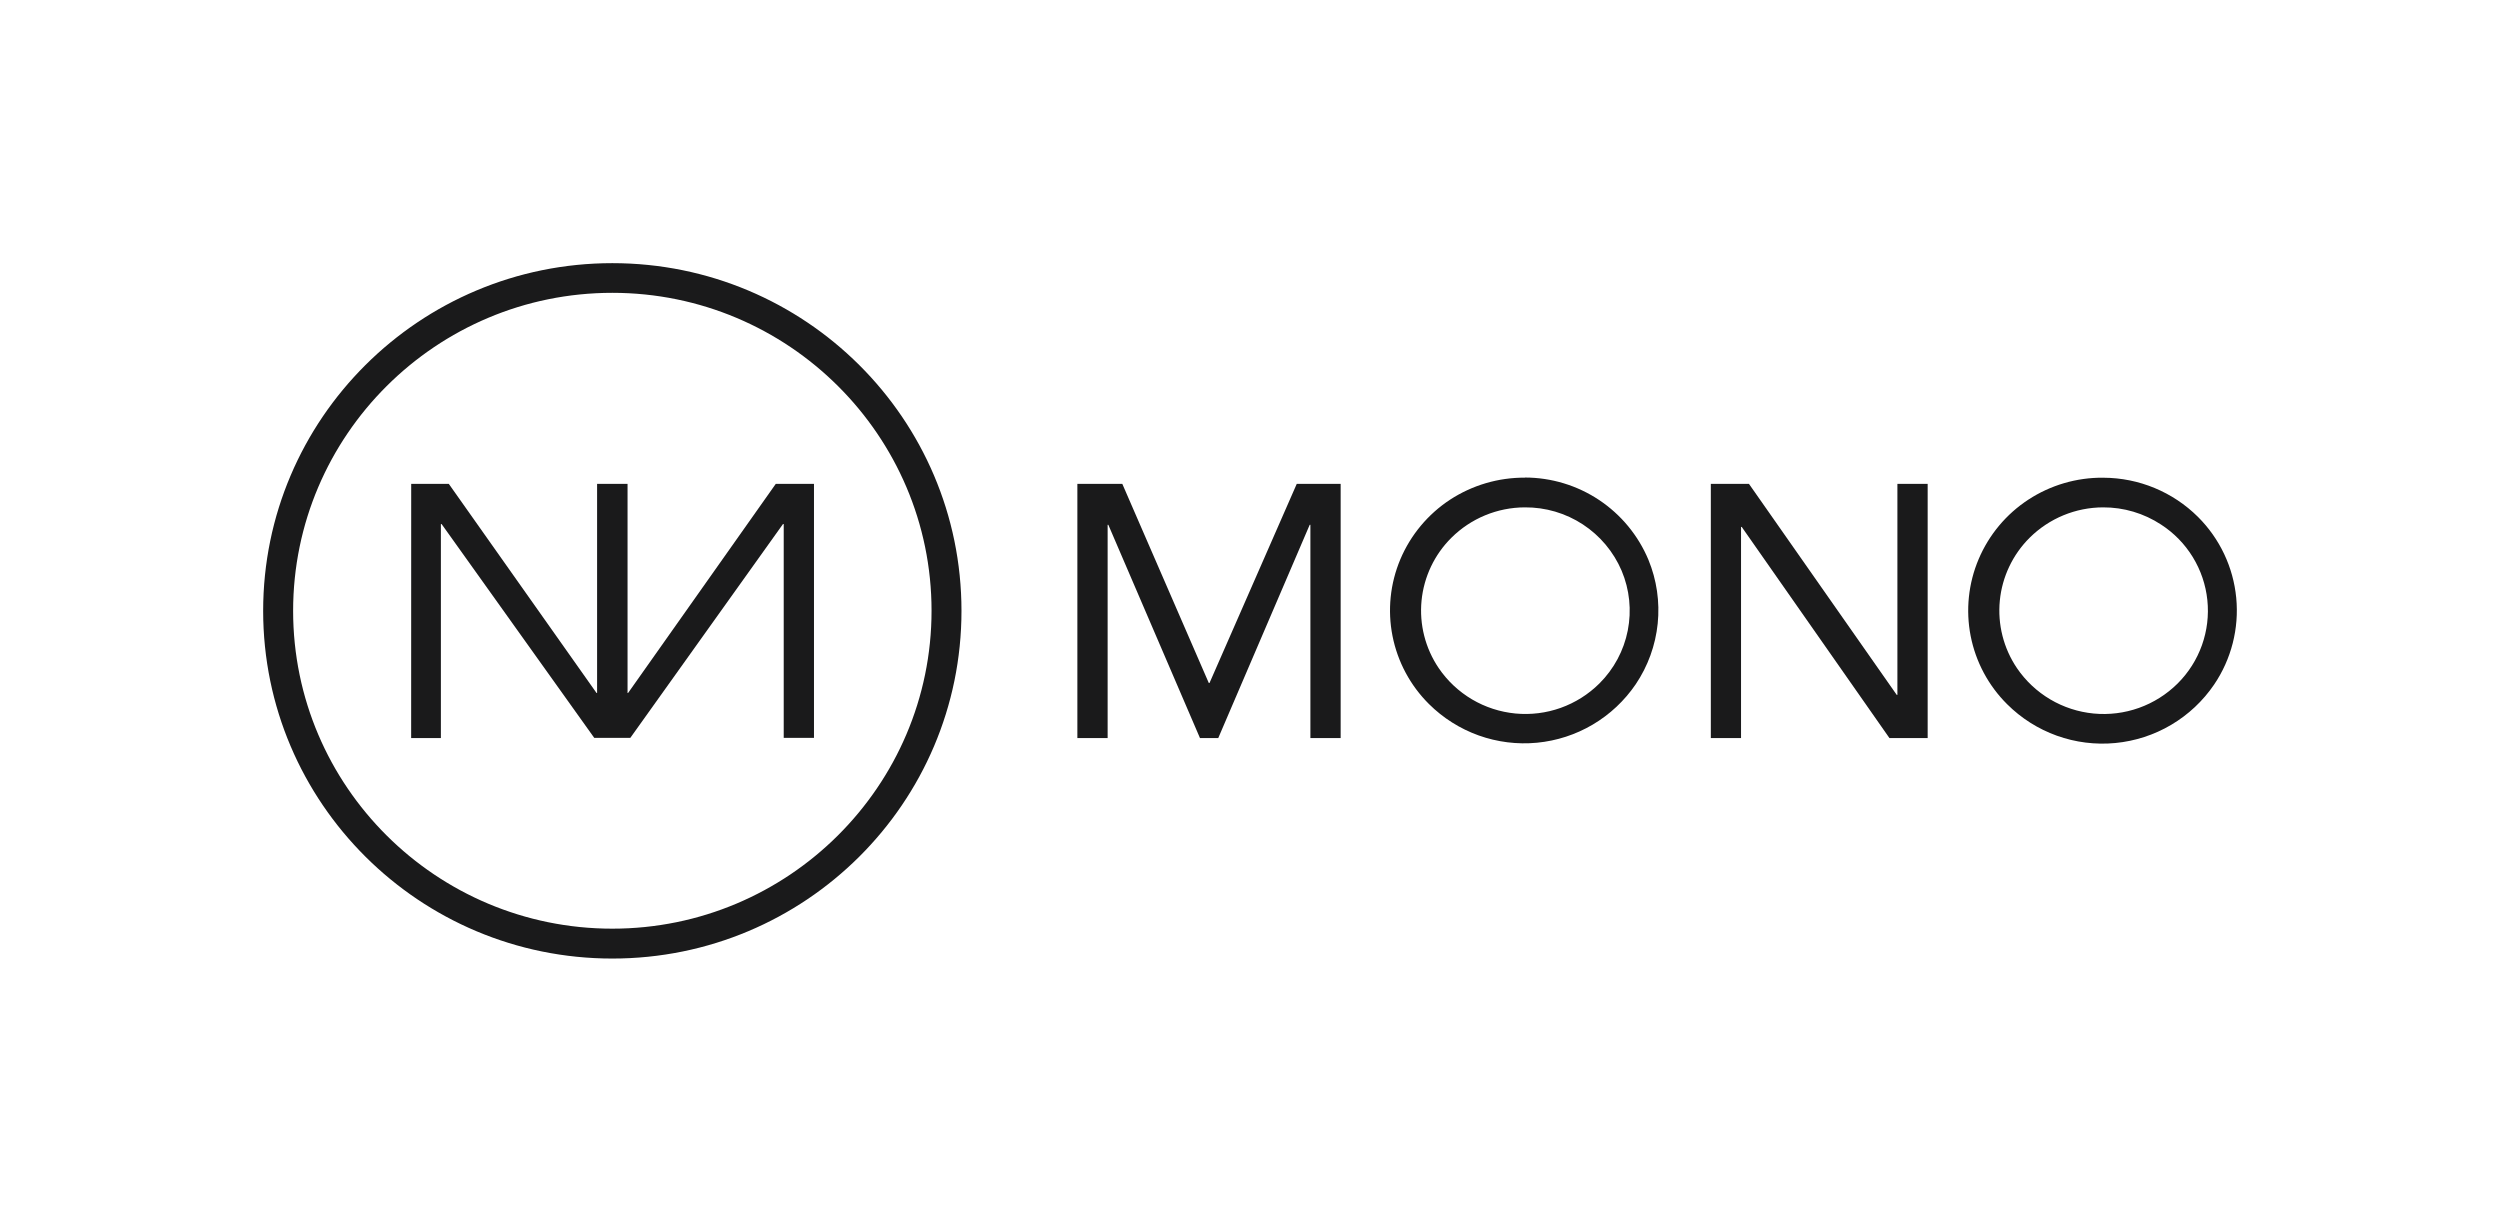 <svg width="152" height="74" viewBox="0 0 152 74" fill="none" xmlns="http://www.w3.org/2000/svg">
<rect width="152" height="74" fill="white"/>
<path d="M47.167 29.419L38.186 42.135H38.155V29.419H38.14H36.313H36.303V42.135H36.27L27.287 29.419H25.001L24.998 44.876H26.806V31.862H26.849L36.129 44.861H38.324L47.605 31.862H47.65V44.861H49.49V29.419H47.167Z" fill="#1A1A1B"/>
<path d="M37.229 17.804C47.937 17.804 56.638 26.477 56.638 37.132C56.638 47.788 47.929 56.463 37.229 56.463C26.529 56.463 17.822 47.808 17.822 37.14C17.822 26.472 26.526 17.804 37.229 17.804ZM37.229 16C25.505 16 16 25.475 16 37.14C16 48.804 25.505 58.28 37.229 58.28C48.954 58.28 58.458 48.817 58.458 37.14C58.458 25.463 48.951 16 37.229 16Z" fill="#1A1A1B"/>
<path d="M127.867 30.848C129.119 30.843 130.345 31.206 131.391 31.893C132.174 32.399 132.833 33.075 133.32 33.869C133.807 34.664 134.111 35.558 134.207 36.485C134.304 37.412 134.191 38.349 133.878 39.227C133.565 40.105 133.059 40.902 132.398 41.559C131.733 42.219 130.931 42.725 130.049 43.04C129.167 43.355 128.226 43.472 127.293 43.382C126.361 43.292 125.459 42.999 124.653 42.521C123.847 42.044 123.156 41.395 122.629 40.62C121.815 39.415 121.448 37.964 121.589 36.517C121.731 35.07 122.373 33.718 123.404 32.693C124.593 31.514 126.198 30.851 127.872 30.848H127.867ZM127.872 29.044C126.258 29.031 124.676 29.495 123.324 30.378C121.981 31.256 120.93 32.514 120.303 33.992C119.678 35.467 119.508 37.096 119.816 38.668C120.124 40.24 120.896 41.685 122.033 42.815C122.887 43.668 123.919 44.321 125.055 44.73C126.192 45.138 127.404 45.29 128.606 45.176C129.808 45.062 130.97 44.685 132.009 44.07C133.048 43.456 133.939 42.62 134.618 41.622C135.667 40.074 136.142 38.209 135.963 36.348C135.784 34.487 134.961 32.747 133.636 31.427C132.11 29.91 130.047 29.054 127.895 29.046L127.872 29.044Z" fill="#1A1A1B"/>
<path d="M92.713 30.848C93.965 30.839 95.191 31.199 96.238 31.885C97.284 32.571 98.105 33.55 98.596 34.701C99.08 35.849 99.209 37.114 98.968 38.336C98.727 39.557 98.125 40.679 97.242 41.556C96.577 42.217 95.775 42.722 94.893 43.038C94.011 43.353 93.07 43.47 92.138 43.381C91.205 43.291 90.304 42.998 89.497 42.521C88.691 42.044 88 41.395 87.473 40.62C86.658 39.416 86.289 37.965 86.43 36.519C86.572 35.072 87.213 33.719 88.246 32.695C89.433 31.515 91.039 30.852 92.713 30.848V30.848ZM92.713 29.041C91.099 29.033 89.518 29.498 88.165 30.38C86.823 31.26 85.772 32.519 85.145 33.996C84.522 35.47 84.355 37.097 84.664 38.666C84.974 40.236 85.746 41.677 86.881 42.805C87.736 43.655 88.767 44.307 89.901 44.714C91.036 45.12 92.247 45.272 93.447 45.158C94.647 45.043 95.807 44.666 96.844 44.052C97.882 43.438 98.771 42.603 99.449 41.607C100.193 40.506 100.653 39.237 100.788 37.915C100.923 36.593 100.729 35.258 100.222 34.029C99.602 32.551 98.559 31.288 97.224 30.399C95.889 29.511 94.322 29.036 92.719 29.034L92.713 29.041Z" fill="#1A1A1B"/>
<path d="M65.504 29.421H68.237L73.495 41.526H73.538L78.842 29.421H81.512V44.876H79.672V31.908H79.63L74.069 44.876H72.959L67.386 31.908H67.344V44.876H65.504V29.421Z" fill="#1A1A1B"/>
<path d="M104.018 29.421H106.338L115.319 42.246H115.362V29.421H117.202V44.876H114.879L105.898 32.039H105.855V44.876H104.018V29.421Z" fill="#1A1A1B"/>
</svg>

